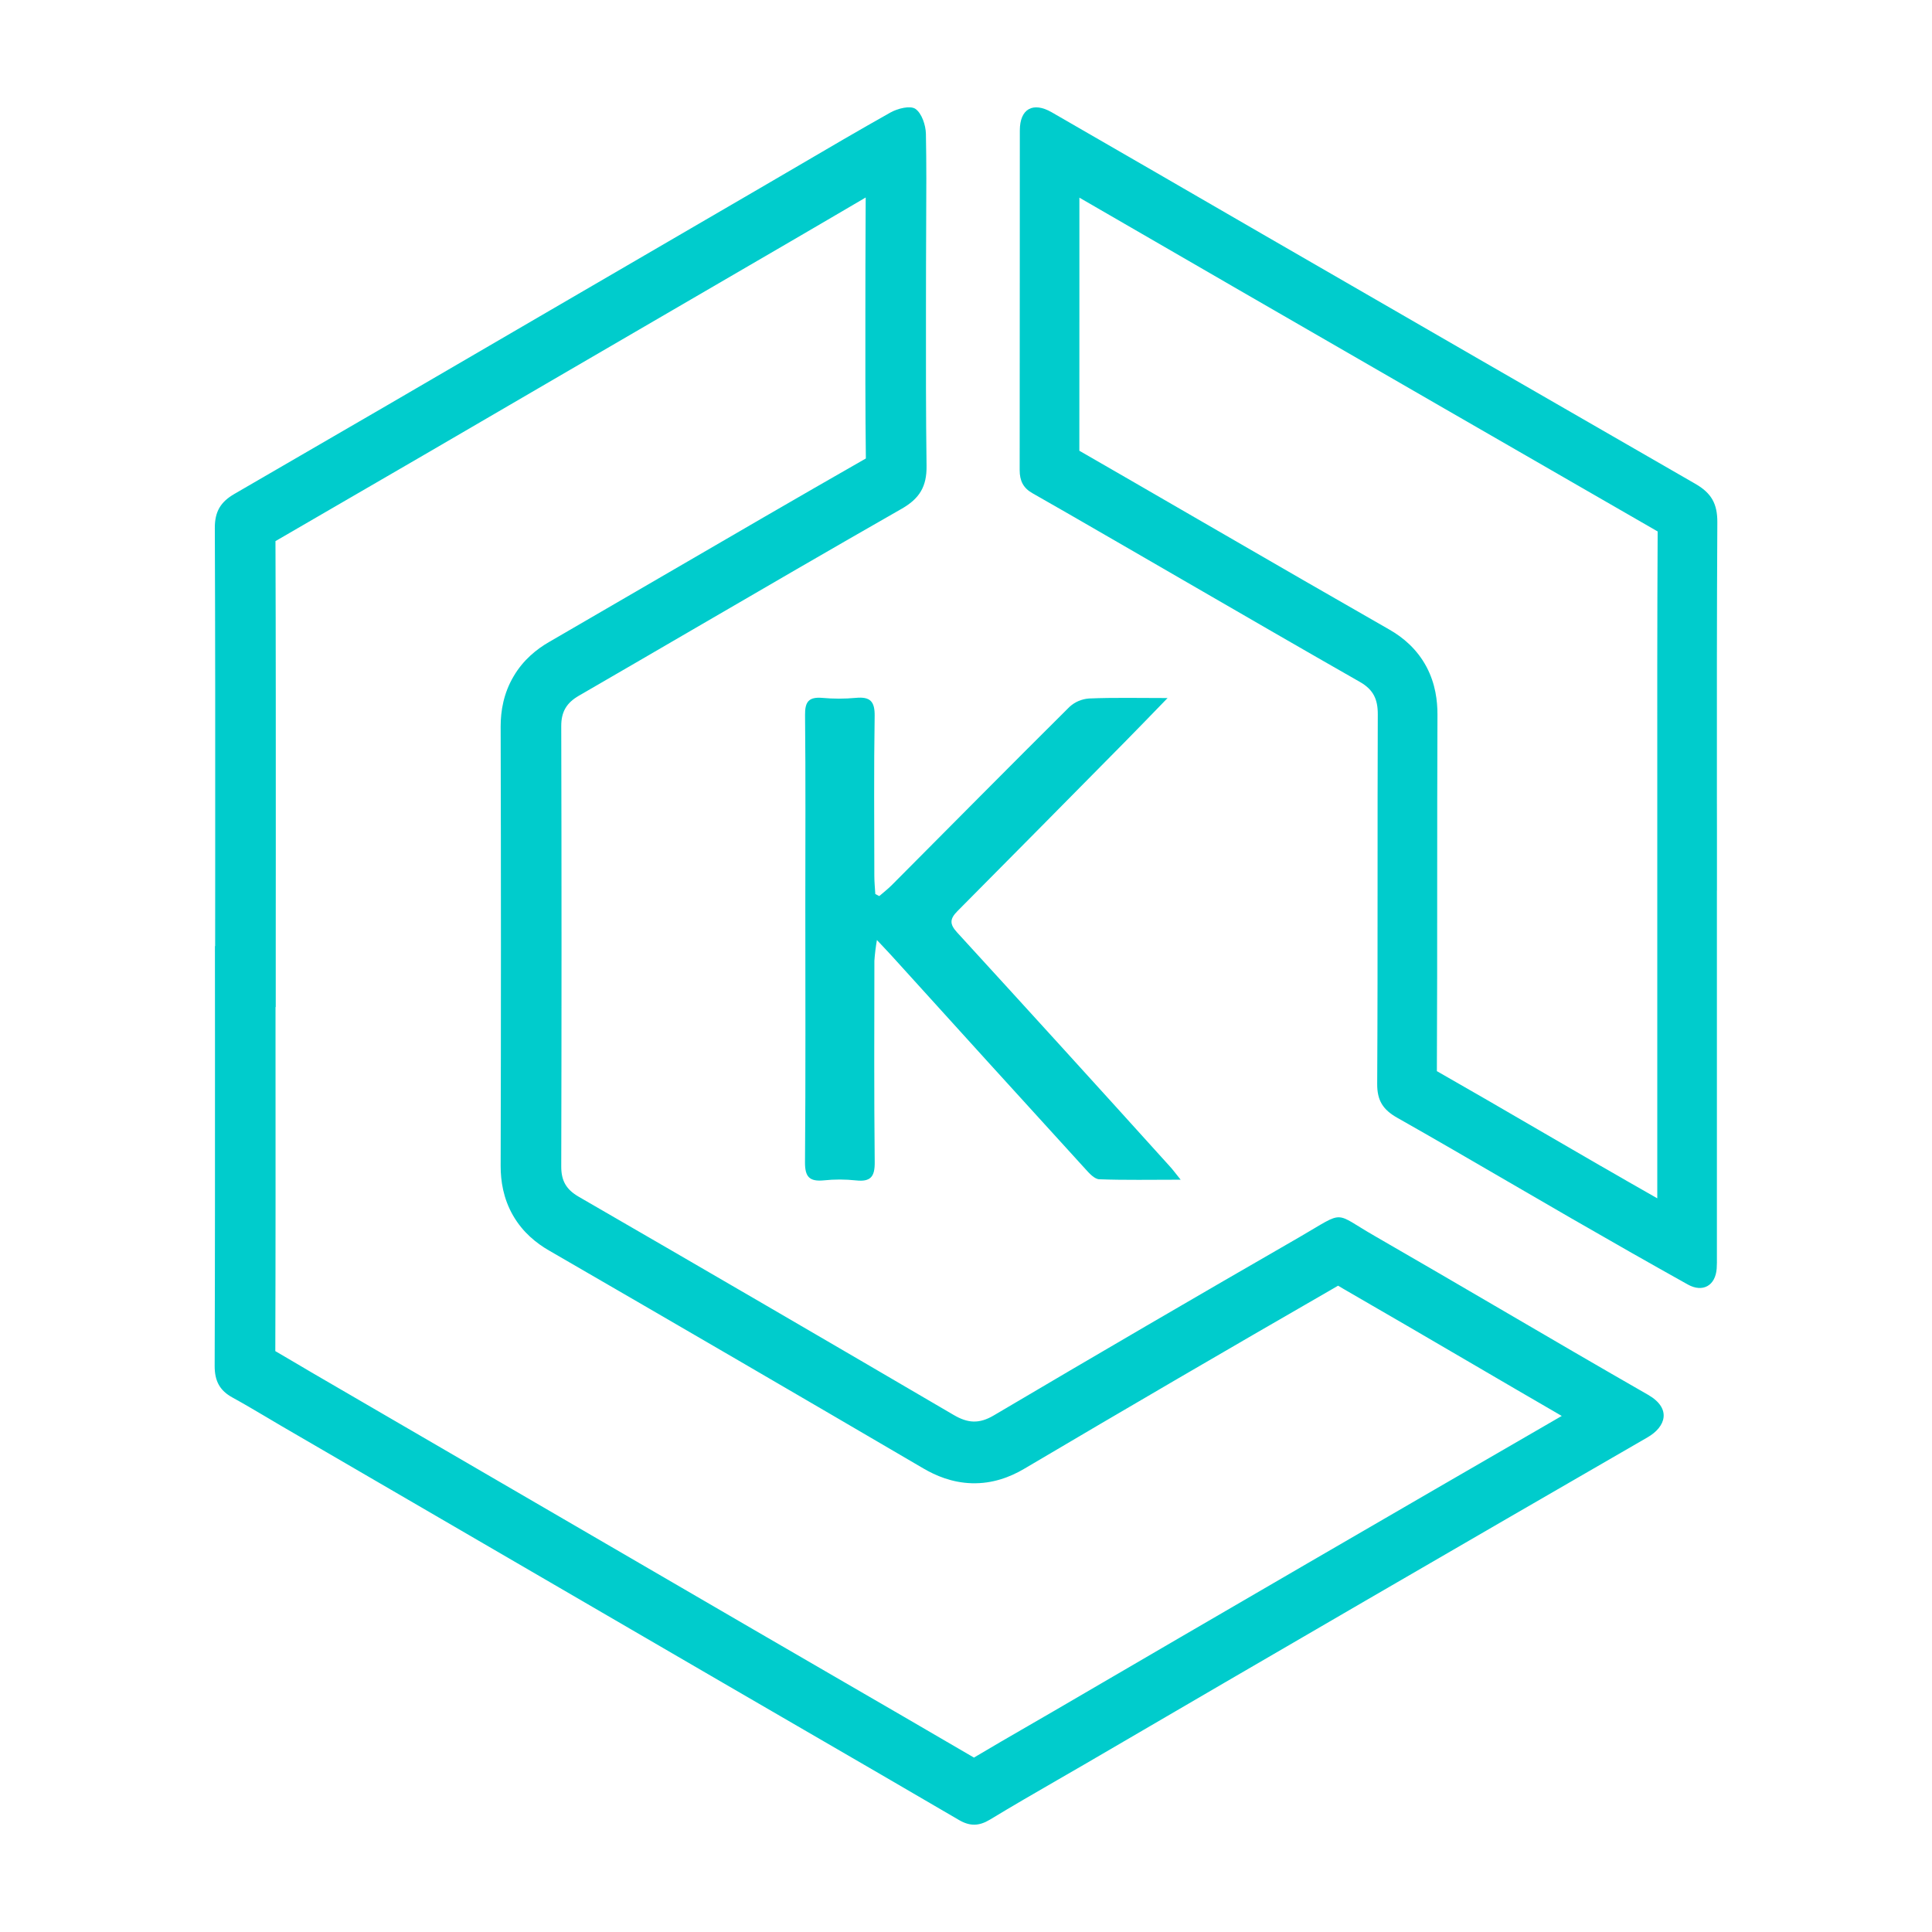 <svg width="36" height="36" viewBox="0 0 36 36" fill="none" xmlns="http://www.w3.org/2000/svg">
<g id="Icon / KAFKA">
<path id="Vector" fill-rule="evenodd" clip-rule="evenodd" d="M5.134 18.765C5.134 18.973 5.134 19.181 5.134 19.389C5.135 21.317 5.136 23.247 5.13 25.176C5.27 25.257 5.409 25.34 5.541 25.417C5.634 25.472 5.723 25.525 5.805 25.573C8.547 27.169 11.289 28.764 14.032 30.359C14.53 30.648 15.028 30.937 15.528 31.227C16.401 31.733 17.276 32.24 18.148 32.75C18.485 32.549 18.826 32.352 19.16 32.159C19.321 32.066 19.479 31.975 19.635 31.884C22.787 30.044 25.942 28.211 29.101 26.384C28.53 26.053 27.955 25.718 27.383 25.383C26.599 24.925 25.818 24.469 25.055 24.029C25.011 24.004 24.97 23.98 24.933 23.957C24.885 23.986 24.832 24.017 24.775 24.049L24.773 24.05C22.871 25.146 20.974 26.252 19.084 27.369C18.817 27.527 18.489 27.649 18.107 27.638C17.735 27.627 17.432 27.494 17.209 27.364C14.885 26.003 12.557 24.648 10.226 23.299C10 23.168 9.745 22.969 9.561 22.651C9.377 22.332 9.329 22.004 9.329 21.73C9.336 18.998 9.336 16.266 9.329 13.534C9.329 13.246 9.384 12.917 9.57 12.603C9.752 12.292 10.004 12.094 10.229 11.964C10.923 11.562 11.618 11.157 12.315 10.752C13.585 10.013 14.858 9.272 16.134 8.543C16.123 7.618 16.124 6.691 16.125 5.774C16.125 5.498 16.126 5.223 16.126 4.949C16.126 4.673 16.127 4.403 16.129 4.138C16.13 3.985 16.131 3.832 16.131 3.68C15.892 3.82 15.652 3.96 15.411 4.102C15.183 4.235 14.954 4.37 14.721 4.505L10.61 6.898L10.61 6.898C8.786 7.963 6.96 9.025 5.133 10.083C5.14 11.998 5.139 13.914 5.139 15.827C5.138 16.428 5.138 17.029 5.138 17.629V18.765L5.134 18.765ZM10.049 5.9C8.157 7.005 6.263 8.106 4.367 9.204C4.115 9.35 4.002 9.528 4.003 9.836C4.011 11.832 4.011 13.828 4.01 15.824C4.01 16.426 4.009 17.028 4.009 17.629L4.005 17.629C4.005 18.217 4.005 18.804 4.006 19.391C4.006 21.411 4.007 23.431 4 25.45C3.999 25.732 4.094 25.912 4.334 26.042C4.542 26.156 4.746 26.277 4.951 26.398C5.049 26.456 5.147 26.515 5.245 26.572C7.987 28.168 10.73 29.763 13.473 31.358C13.972 31.648 14.472 31.938 14.972 32.228C15.939 32.789 16.905 33.349 17.869 33.913C18.074 34.033 18.244 34.028 18.446 33.906C18.863 33.653 19.285 33.409 19.708 33.165C19.87 33.071 20.033 32.977 20.196 32.883C23.692 30.841 27.193 28.808 30.699 26.783C31.04 26.587 31.153 26.245 30.709 25.99C29.788 25.462 28.871 24.927 27.955 24.391C27.174 23.935 26.394 23.479 25.611 23.028C25.228 22.808 25.093 22.688 24.954 22.683C24.809 22.677 24.659 22.794 24.218 23.049C22.312 24.147 20.412 25.255 18.518 26.374C18.243 26.537 18.03 26.518 17.771 26.366C15.445 25.004 13.116 23.648 10.783 22.299C10.552 22.165 10.457 22.004 10.458 21.733C10.465 18.999 10.465 16.265 10.458 13.531C10.457 13.26 10.56 13.095 10.786 12.964C11.485 12.56 12.183 12.153 12.881 11.747C14.185 10.988 15.49 10.229 16.8 9.481C17.137 9.289 17.27 9.063 17.265 8.682C17.252 7.715 17.253 6.748 17.254 5.78C17.254 5.503 17.255 5.226 17.255 4.949C17.255 4.687 17.256 4.426 17.258 4.164C17.261 3.608 17.264 3.052 17.253 2.496C17.25 2.333 17.176 2.111 17.058 2.029C16.961 1.962 16.727 2.021 16.593 2.096C16.004 2.427 15.422 2.768 14.839 3.11C14.613 3.242 14.387 3.374 14.161 3.506L10.049 5.9Z" fill="#00CCCC"/>
<path id="Vector_2" fill-rule="evenodd" clip-rule="evenodd" d="M31.993 16.592C31.993 16.59 31.993 16.587 31.993 16.585C31.993 16.206 31.993 15.827 31.993 15.448C31.993 15.268 31.992 15.088 31.992 14.909C31.991 13.183 31.99 11.457 32 9.732C32.002 9.387 31.89 9.187 31.588 9.014C28.893 7.463 26.2 5.909 23.508 4.353C22.205 3.598 20.901 2.844 19.597 2.092C19.248 1.891 19.003 2.028 19.003 2.43C19.002 3.373 19.002 4.315 19.002 5.258C19.002 6.425 19.002 7.592 19 8.759C19 8.958 19.066 9.094 19.241 9.192C19.694 9.449 20.144 9.709 20.595 9.97C20.711 10.037 20.828 10.105 20.945 10.172C21.337 10.399 21.728 10.626 22.12 10.852C23.193 11.473 24.265 12.094 25.342 12.708C25.591 12.851 25.674 13.03 25.673 13.31C25.669 14.354 25.669 15.397 25.669 16.441C25.669 17.693 25.669 18.945 25.662 20.197C25.66 20.507 25.771 20.678 26.034 20.827C26.725 21.218 27.411 21.617 28.097 22.016C28.49 22.245 28.884 22.474 29.278 22.701C29.999 23.117 30.723 23.529 31.45 23.935C31.729 24.091 31.965 23.955 31.988 23.639C31.993 23.565 31.993 23.491 31.992 23.416C31.992 23.393 31.992 23.37 31.992 23.346V16.592L31.993 16.592C31.993 16.592 31.993 16.592 31.993 16.592ZM30.881 15.225C30.881 15.121 30.881 15.017 30.881 14.912C30.88 13.245 30.879 11.574 30.888 9.903C28.243 8.38 25.599 6.855 22.956 5.328L22.955 5.327C22.008 4.778 21.061 4.23 20.113 3.683C20.113 4.206 20.113 4.73 20.113 5.255C20.113 6.303 20.113 7.353 20.112 8.399C20.459 8.598 20.806 8.798 21.149 8.997C21.265 9.064 21.381 9.131 21.496 9.198C21.89 9.425 22.283 9.653 22.675 9.88C23.747 10.5 24.815 11.118 25.888 11.731C26.145 11.877 26.405 12.096 26.581 12.426C26.751 12.747 26.785 13.067 26.785 13.314M20.111 8.761C20.111 8.761 20.111 8.761 20.111 8.761V8.761ZM30.881 15.225L30.881 15.225V22.329C30.529 22.129 30.179 21.928 29.829 21.726L29.828 21.726C29.443 21.503 29.053 21.277 28.661 21.049C28.036 20.685 27.404 20.318 26.774 19.959C26.78 18.791 26.78 17.611 26.78 16.434C26.78 15.388 26.781 14.345 26.785 13.314" fill="#00CCCC"/>
<path id="Vector_3" d="M16.384 16.697C16.461 16.63 16.543 16.567 16.615 16.495C17.719 15.386 18.819 14.274 19.929 13.171C20.029 13.079 20.159 13.024 20.296 13.015C20.754 12.996 21.213 13.007 21.756 13.007C21.455 13.317 21.206 13.576 20.954 13.831C19.918 14.881 18.88 15.93 17.841 16.977C17.697 17.122 17.691 17.218 17.833 17.373C19.16 18.823 20.483 20.277 21.8 21.736C21.857 21.798 21.906 21.866 22 21.982C21.448 21.982 20.965 21.992 20.483 21.974C20.397 21.971 20.301 21.868 20.232 21.791C19.022 20.464 17.815 19.135 16.61 17.804C16.54 17.727 16.467 17.652 16.34 17.516C16.318 17.643 16.302 17.772 16.293 17.901C16.291 19.152 16.286 20.404 16.299 21.655C16.302 21.922 16.227 22.026 15.949 21.995C15.751 21.974 15.552 21.973 15.354 21.994C15.083 22.021 14.998 21.93 15 21.655C15.013 20.058 15.006 18.46 15.006 16.863C15.006 15.682 15.013 14.502 15.001 13.321C14.998 13.076 15.071 12.983 15.322 13.004C15.529 13.023 15.737 13.023 15.944 13.004C16.215 12.978 16.302 13.069 16.298 13.342C16.282 14.336 16.291 15.33 16.292 16.324C16.292 16.436 16.304 16.548 16.31 16.659L16.384 16.697Z" fill="#00CCCC"/>
</g>
</svg>

